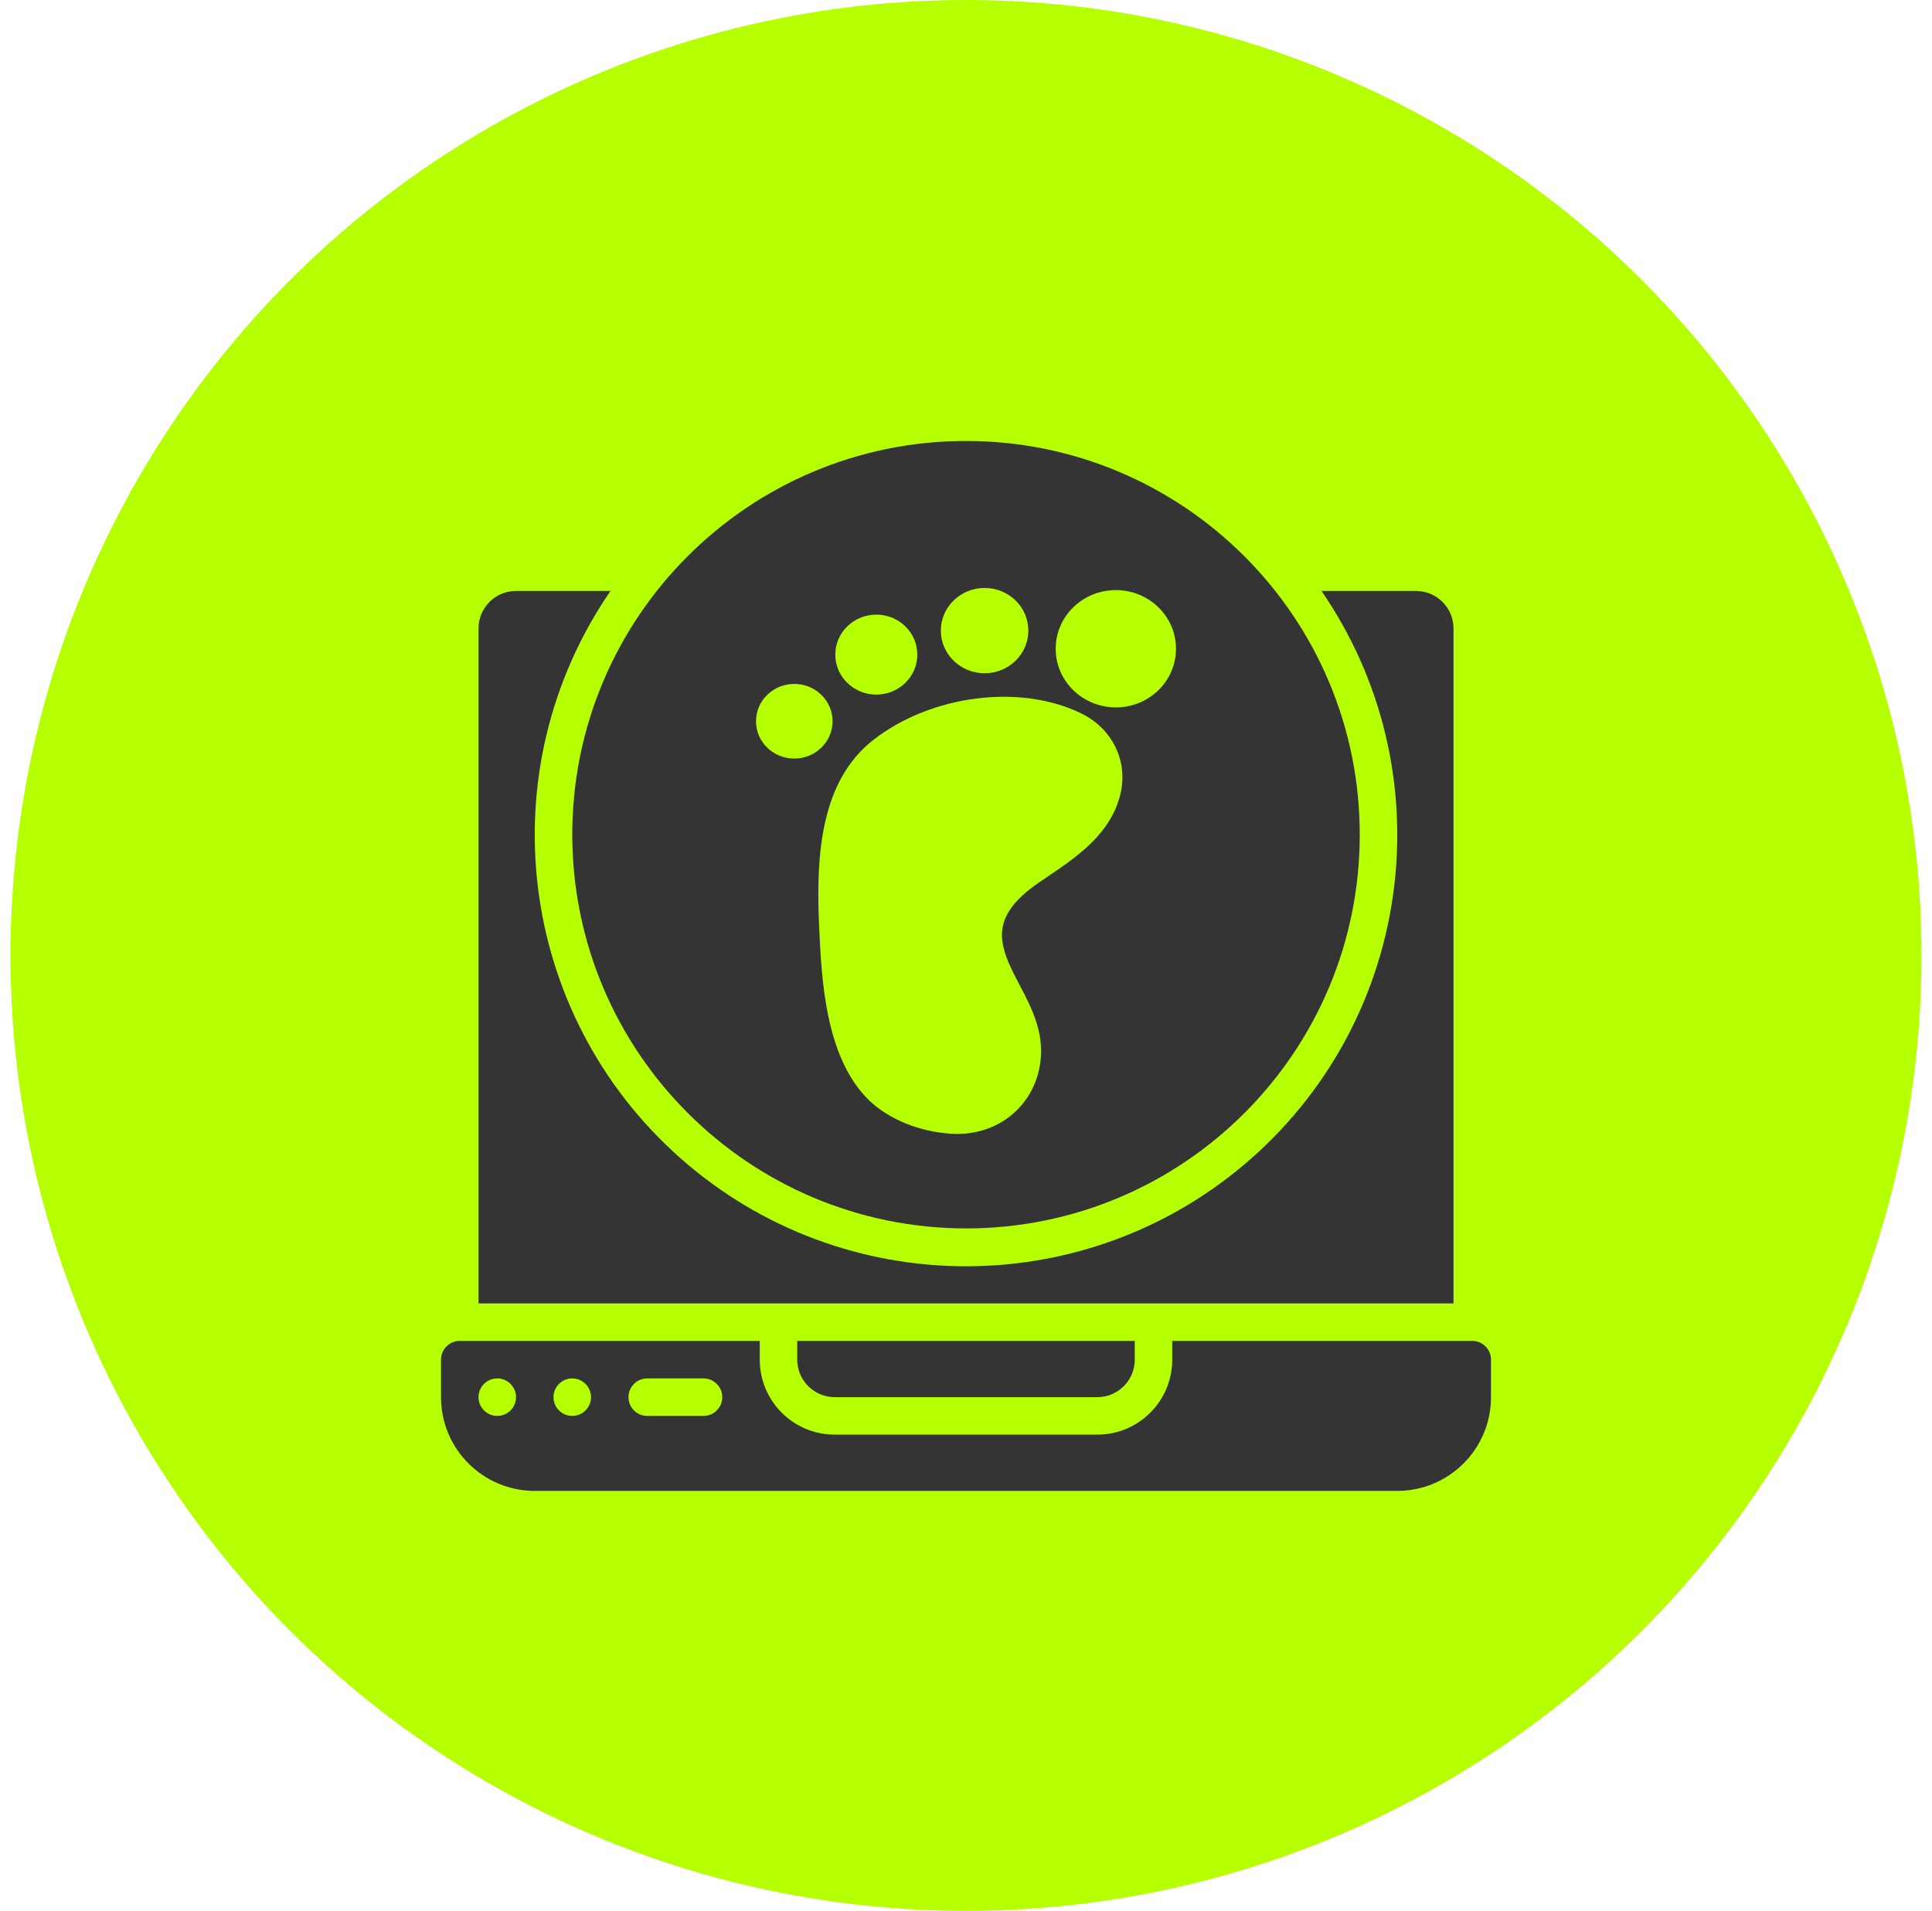 <svg width="92" height="91" fill="none" xmlns="http://www.w3.org/2000/svg"><g clip-path="url(#clip0_1121_4456)"><circle cx="46" cy="45.5" r="45.5" fill="#B6FF00"/><g clip-path="url(#clip1_1121_4456)"><path fill-rule="evenodd" clip-rule="evenodd" d="M39.75 66.536H52.25C53.236 66.536 54.036 65.736 54.036 64.75V63.857H37.964V64.75C37.964 65.736 38.764 66.536 39.75 66.536Z" fill="#343434"/><path d="M55.821 63.857V64.75C55.821 66.722 54.222 68.321 52.25 68.321H39.75C37.778 68.321 36.179 66.722 36.179 64.75V63.857H21.893C21.4 63.857 21 64.257 21 64.75V66.536C21 69.001 22.999 71 25.464 71H66.536C69.001 71 71 69.001 71 66.536V64.75C71 64.257 70.6 63.857 70.107 63.857H55.821ZM23.679 67.429C23.186 67.429 22.786 67.029 22.786 66.536C22.786 66.043 23.185 65.643 23.679 65.643C24.172 65.643 24.572 66.043 24.572 66.536C24.572 67.029 24.172 67.429 23.679 67.429ZM27.25 67.429C26.757 67.429 26.357 67.029 26.357 66.536C26.357 66.043 26.757 65.643 27.25 65.643C27.743 65.643 28.143 66.043 28.143 66.536C28.143 67.029 27.743 67.429 27.25 67.429ZM33.5 67.429H30.821C30.328 67.429 29.928 67.029 29.928 66.536C29.928 66.043 30.328 65.643 30.821 65.643H33.5C33.993 65.643 34.393 66.043 34.393 66.536C34.393 67.029 33.993 67.429 33.5 67.429Z" fill="#343434"/><path d="M46 58.5C56.355 58.5 64.75 50.105 64.75 39.75C64.75 29.395 56.355 21 46 21C35.645 21 27.25 29.395 27.25 39.75C27.262 50.1 35.65 58.488 46 58.5Z" fill="#343434"/><path fill-rule="evenodd" clip-rule="evenodd" d="M54.929 62.071H69.214V29.929C69.214 28.942 68.415 28.143 67.429 28.143H62.929C68.8 36.693 67.374 48.278 59.605 55.15C51.837 62.021 40.163 62.021 32.395 55.15C24.626 48.278 23.2 36.693 29.071 28.143H24.571C23.585 28.143 22.786 28.942 22.786 29.929V62.071L54.929 62.071Z" fill="#343434"/></g><path d="M51.516 33.989C48.618 32.547 44.35 33.083 41.589 35.236C39.053 37.213 38.858 40.791 39.002 44.03L39.005 44.081C39.116 46.584 39.285 50.368 41.386 52.4C42.317 53.299 43.774 53.894 45.283 53.99C45.382 53.997 45.481 54 45.578 54C46.653 54 47.638 53.62 48.378 52.913C49.189 52.139 49.624 51.027 49.57 49.862C49.554 49.499 49.488 49.133 49.371 48.745C49.371 48.745 49.371 48.745 49.371 48.745C49.172 48.087 48.858 47.491 48.556 46.914C48.168 46.177 47.802 45.48 47.723 44.747C47.619 43.778 48.177 42.912 49.479 42.023C49.597 41.942 49.718 41.861 49.839 41.779C51.279 40.808 52.91 39.708 53.357 37.793C53.718 36.245 52.978 34.716 51.516 33.989Z" fill="#B6FF00"/><path d="M53.135 33.688C54.718 33.688 56 32.437 56 30.895C56 29.352 54.718 28.102 53.135 28.102C51.553 28.102 50.271 29.352 50.271 30.895C50.271 32.437 51.553 33.688 53.135 33.688Z" fill="#B6FF00"/><path d="M46.885 32.062C48.036 32.062 48.969 31.153 48.969 30.031C48.969 28.909 48.036 28 46.885 28C45.735 28 44.802 28.909 44.802 30.031C44.802 31.153 45.735 32.062 46.885 32.062Z" fill="#B6FF00"/><path d="M41.729 33.078C42.808 33.078 43.682 32.225 43.682 31.174C43.682 30.122 42.808 29.27 41.729 29.27C40.651 29.27 39.776 30.122 39.776 31.174C39.776 32.225 40.651 33.078 41.729 33.078Z" fill="#B6FF00"/><path d="M37.823 36.125C38.83 36.125 39.646 35.329 39.646 34.348C39.646 33.366 38.83 32.57 37.823 32.57C36.816 32.57 36 33.366 36 34.348C36 35.329 36.816 36.125 37.823 36.125Z" fill="#B6FF00"/></g><defs><clipPath id="clip0_1121_4456"><rect width="91" height="91" fill="white" transform="translate(0.5)"/></clipPath><clipPath id="clip1_1121_4456"><rect width="50" height="50" fill="white" transform="translate(21 21)"/></clipPath></defs></svg>
